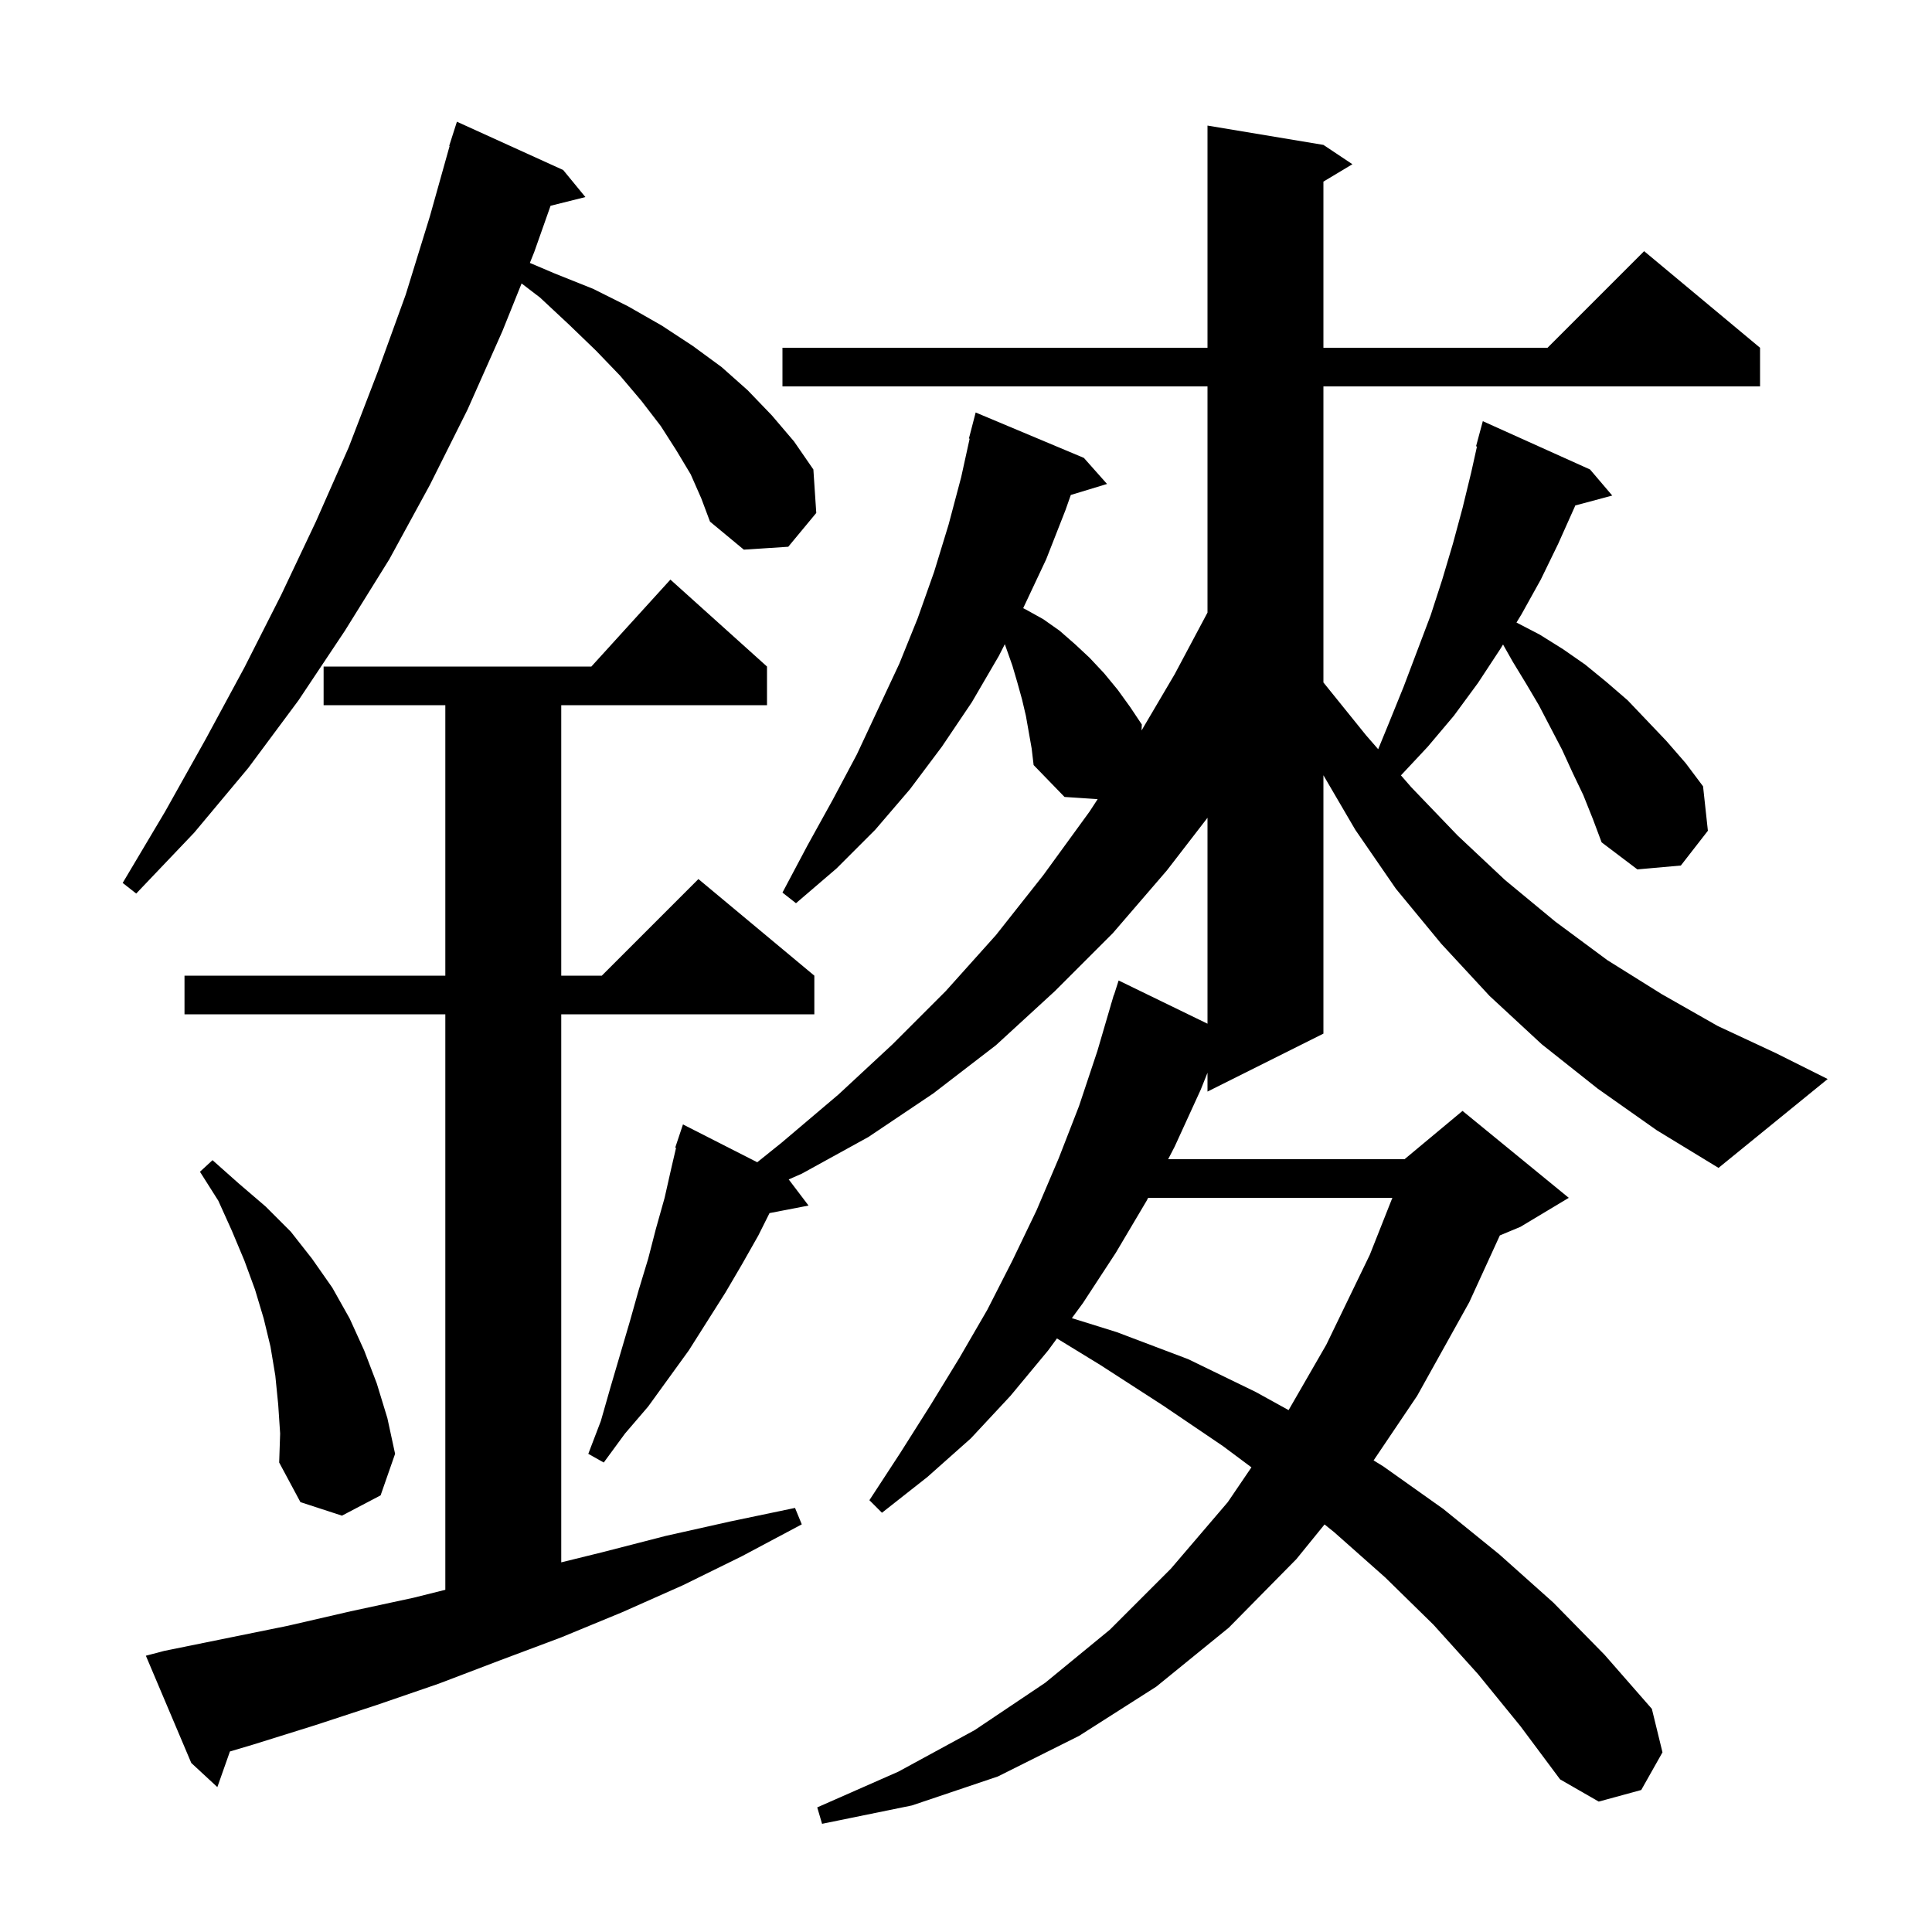 <svg xmlns="http://www.w3.org/2000/svg" xmlns:xlink="http://www.w3.org/1999/xlink" version="1.1" baseProfile="full" viewBox="0 0 200 200" width="200" height="200">
<g fill="black">
<path d="M 163.9 82.3 L 162.8 80.0 L 161.7 77.6 L 159.3 73.0 L 158.0 70.8 L 156.6 68.5 L 155.594 66.72 L 155.3 67.2 L 153.0 70.7 L 150.5 74.1 L 147.8 77.3 L 145.026 80.266 L 146.1 81.5 L 150.9 86.5 L 155.8 91.1 L 161.0 95.4 L 166.4 99.4 L 172.0 102.9 L 177.8 106.2 L 183.8 109.0 L 189.2 111.7 L 177.9 120.9 L 171.5 117.0 L 165.4 112.7 L 159.6 108.1 L 154.2 103.1 L 149.2 97.7 L 144.5 92.0 L 140.3 85.9 L 137.0 80.255 L 137.0 107.0 L 125.0 113.0 L 125.0 111.05 L 124.3 112.8 L 121.6 118.7 L 120.927 120.0 L 145.4 120.0 L 151.4 115.0 L 162.4 124.0 L 157.4 127.0 L 155.264 127.89 L 152.1 134.8 L 146.7 144.5 L 142.195 151.182 L 143.2 151.8 L 149.4 156.2 L 155.2 160.9 L 160.8 165.9 L 166.1 171.3 L 171.0 176.9 L 172.1 181.4 L 169.9 185.3 L 165.5 186.5 L 161.5 184.2 L 157.4 178.7 L 153.0 173.3 L 148.4 168.2 L 143.4 163.3 L 138.1 158.6 L 137.117 157.81 L 134.2 161.4 L 127.2 168.5 L 119.7 174.6 L 111.7 179.7 L 103.3 183.9 L 94.4 186.9 L 85.1 188.8 L 84.6 187.1 L 93.0 183.4 L 100.9 179.1 L 108.2 174.2 L 114.9 168.7 L 121.2 162.4 L 127.1 155.5 L 129.547 151.898 L 126.6 149.7 L 120.4 145.5 L 113.9 141.3 L 109.415 138.555 L 108.5 139.8 L 104.6 144.5 L 100.5 148.9 L 96.0 152.9 L 91.3 156.6 L 90.0 155.3 L 93.2 150.4 L 96.3 145.5 L 99.3 140.6 L 102.2 135.6 L 104.8 130.5 L 107.3 125.3 L 109.6 119.9 L 111.7 114.5 L 113.6 108.8 L 115.006 104.002 L 115.0 104.0 L 115.082 103.744 L 115.3 103.0 L 115.318 103.006 L 115.8 101.5 L 125.0 105.973 L 125.0 84.656 L 120.8 90.1 L 115.2 96.6 L 109.2 102.6 L 103.1 108.2 L 96.6 113.2 L 89.9 117.7 L 83.0 121.5 L 81.647 122.093 L 83.7 124.8 L 79.66 125.58 L 78.5 127.9 L 76.8 130.9 L 75.1 133.8 L 71.3 139.8 L 67.1 145.6 L 64.7 148.4 L 62.5 151.4 L 60.9 150.5 L 62.2 147.1 L 63.2 143.6 L 65.2 136.8 L 66.1 133.6 L 67.1 130.3 L 67.9 127.2 L 68.8 124.0 L 69.5 120.9 L 69.985 118.823 L 69.9 118.8 L 70.7 116.4 L 78.39 120.316 L 80.9 118.3 L 86.8 113.3 L 92.4 108.1 L 97.9 102.6 L 103.1 96.8 L 108.0 90.6 L 112.8 84.0 L 113.629 82.729 L 110.2 82.5 L 107.0 79.2 L 106.8 77.5 L 106.2 74.1 L 105.8 72.4 L 105.3 70.6 L 104.8 68.9 L 104.019 66.687 L 103.4 67.9 L 100.6 72.7 L 97.5 77.3 L 94.2 81.7 L 90.6 85.9 L 86.6 89.9 L 82.4 93.5 L 81.0 92.4 L 83.6 87.5 L 86.2 82.8 L 88.7 78.1 L 93.1 68.7 L 95.0 64.0 L 96.7 59.2 L 98.2 54.3 L 99.5 49.4 L 100.377 45.413 L 100.3 45.4 L 101.0 42.7 L 112.2 47.4 L 114.6 50.1 L 110.849 51.239 L 110.3 52.8 L 108.3 57.9 L 105.919 62.96 L 106.2 63.1 L 108.0 64.1 L 109.7 65.3 L 111.3 66.7 L 112.8 68.1 L 114.3 69.7 L 115.7 71.4 L 117.0 73.2 L 118.2 75.0 L 118.173 75.618 L 121.6 69.8 L 125.0 63.415 L 125.0 40.0 L 81.0 40.0 L 81.0 36.0 L 125.0 36.0 L 125.0 13.0 L 137.0 15.0 L 140.0 17.0 L 137.0 18.8 L 137.0 36.0 L 160.2 36.0 L 170.2 26.0 L 182.2 36.0 L 182.2 40.0 L 137.0 40.0 L 137.0 70.648 L 141.4 76.1 L 142.669 77.558 L 143.8 74.8 L 145.3 71.1 L 148.1 63.7 L 149.3 60.0 L 150.4 56.3 L 151.4 52.6 L 152.3 48.9 L 152.896 46.219 L 152.8 46.2 L 153.5 43.6 L 164.6 48.6 L 166.9 51.3 L 163.072 52.325 L 163.0 52.5 L 161.3 56.3 L 159.5 60.0 L 157.5 63.6 L 156.984 64.444 L 159.4 65.7 L 161.8 67.2 L 164.1 68.8 L 166.3 70.6 L 168.5 72.5 L 172.5 76.7 L 174.5 79.0 L 176.3 81.4 L 176.8 86.0 L 174.0 89.6 L 169.5 90.0 L 165.8 87.2 L 164.9 84.8 Z M 17.0 170.9 L 29.8 168.3 L 36.3 166.8 L 42.8 165.4 L 46.1 164.575 L 46.1 105.0 L 19.1 105.0 L 19.1 101.0 L 46.1 101.0 L 46.1 73.0 L 33.5 73.0 L 33.5 69.0 L 61.218 69.0 L 69.4 60.0 L 79.4 69.0 L 79.4 73.0 L 58.1 73.0 L 58.1 101.0 L 62.3 101.0 L 72.3 91.0 L 84.3 101.0 L 84.3 105.0 L 58.1 105.0 L 58.1 161.734 L 62.3 160.7 L 68.9 159.0 L 75.6 157.5 L 82.3 156.1 L 83.0 157.8 L 76.8 161.1 L 70.7 164.1 L 64.4 166.9 L 58.1 169.5 L 51.7 171.9 L 45.4 174.3 L 39.0 176.5 L 32.6 178.6 L 26.2 180.6 L 23.802 181.312 L 22.5 185.0 L 19.8 182.5 L 15.1 171.4 Z M 28.8 145.4 L 28.5 142.4 L 28.0 139.4 L 27.3 136.5 L 26.4 133.5 L 25.3 130.5 L 24.0 127.4 L 22.6 124.3 L 20.7 121.3 L 22.0 120.1 L 24.7 122.5 L 27.5 124.9 L 30.1 127.5 L 32.3 130.3 L 34.4 133.3 L 36.2 136.5 L 37.7 139.8 L 39.0 143.2 L 40.1 146.8 L 40.9 150.5 L 39.4 154.8 L 35.4 156.9 L 31.1 155.5 L 28.9 151.4 L 29.0 148.4 Z M 118.855 124.0 L 118.7 124.3 L 115.5 129.7 L 112.1 134.9 L 110.959 136.453 L 115.6 137.9 L 123.0 140.7 L 130.0 144.1 L 133.395 145.975 L 137.3 139.2 L 141.8 129.9 L 144.137 124.0 Z M 71.5 49.1 L 70.0 46.6 L 68.4 44.1 L 66.4 41.5 L 64.2 38.9 L 61.7 36.3 L 58.9 33.6 L 55.9 30.8 L 53.995 29.343 L 52.0 34.3 L 48.4 42.4 L 44.5 50.2 L 40.3 57.9 L 35.7 65.3 L 30.9 72.5 L 25.7 79.5 L 20.1 86.2 L 14.1 92.5 L 12.7 91.4 L 17.1 84.0 L 21.3 76.5 L 25.3 69.1 L 29.1 61.6 L 32.7 54.0 L 36.1 46.3 L 39.1 38.5 L 42.0 30.5 L 44.5 22.4 L 46.545 15.11 L 46.5 15.1 L 47.3 12.6 L 58.3 17.6 L 60.6 20.4 L 56.994 21.302 L 55.3 26.1 L 54.851 27.217 L 57.4 28.3 L 61.4 29.9 L 65.0 31.7 L 68.5 33.7 L 71.7 35.8 L 74.7 38.0 L 77.4 40.4 L 79.9 43.0 L 82.2 45.7 L 84.2 48.6 L 84.5 53.1 L 81.6 56.6 L 77.0 56.9 L 73.5 54.0 L 72.6 51.6 Z " />
</g>
</svg>

